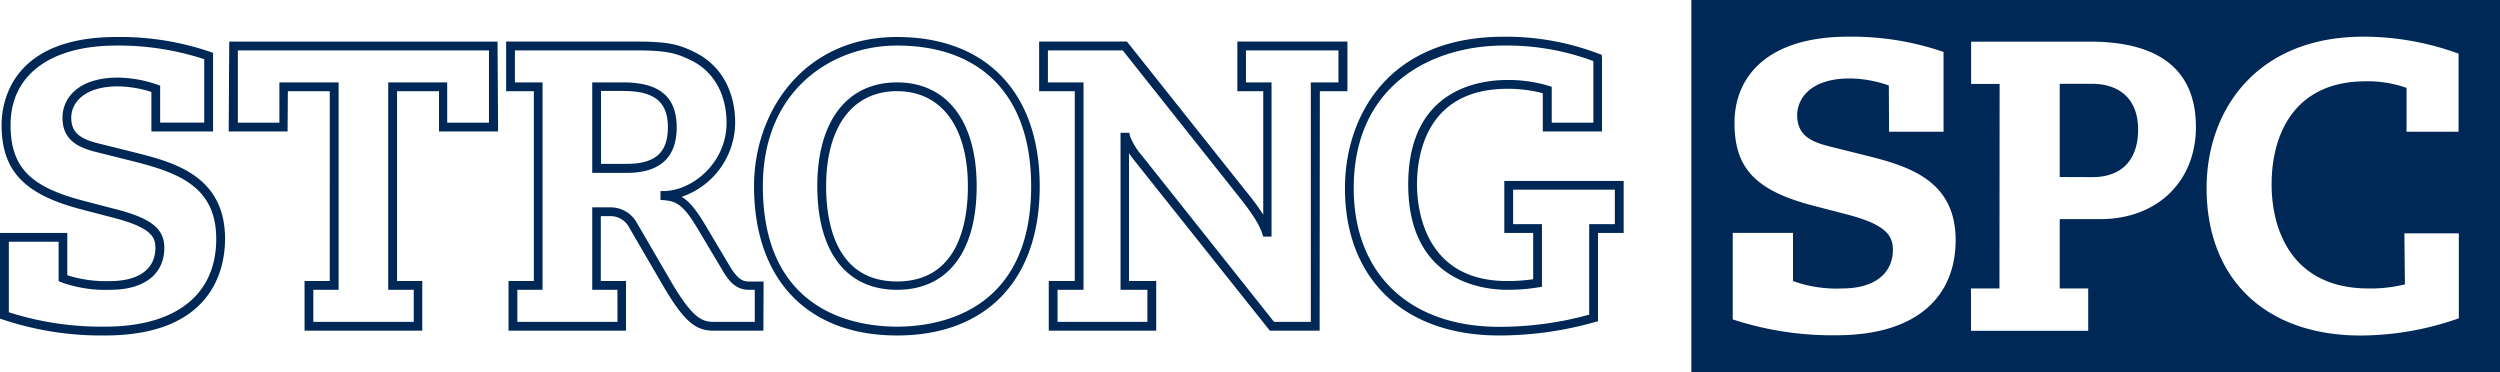 <svg id="Lager_1" data-name="Lager 1" xmlns="http://www.w3.org/2000/svg" viewBox="0 0 472.99 70.43"><path d="M283.62,63.47c-18,0-29.16-10.68-29.16-27.88,0-13.21,7.85-28.64,30-28.64a49.3,49.3,0,0,1,18,3.21l.56.19.07.62v13.9H291.89V17.64a25.62,25.62,0,0,0-6.67-.84c-15.46,0-17.13,12.66-17.13,18.11,0,4.28,1.23,18.26,17.05,18.26a33.75,33.75,0,0,0,4.93-.34V44.07h-5.46V34.23h22.58v9.84h-4.85V60.78l-.62.16A66.43,66.43,0,0,1,283.62,63.47Zm.84-54.85c-13.07,0-28.34,7.06-28.34,27,0,16.17,10.54,26.21,27.5,26.21a63.57,63.57,0,0,0,17.05-2.3V42.41h4.85V35.89H286.28v6.52h5.45V54.26l-.7.11a35.49,35.49,0,0,1-5.89.46c-4.39,0-18.71-1.43-18.71-19.92,0-17.85,13.14-19.78,18.79-19.78A26.49,26.49,0,0,1,293,16.24l.58.18v6.79h7.88V11.56A46.76,46.76,0,0,0,284.46,8.62ZM169.71,63.47c-16.94,0-27.05-10.56-27.05-28.26C142.66,21.17,152,7,169.71,7c16.93,0,27,10.57,27,28.26S186.64,63.47,169.71,63.47Zm0-54.85c-12.23,0-25.38,8.32-25.38,26.59,0,24,17.75,26.59,25.38,26.59s25.38-2.59,25.38-26.59C195.09,18.31,185.84,8.62,169.71,8.62ZM19.85,63.47a58.82,58.82,0,0,1-19.28-3L0,60.28V44.07H12.73v8a23.91,23.91,0,0,0,8.1,1.11c5.45,0,8.57-2.3,8.57-6.29,0-1.93-.62-3.82-8-5.71l-5.84-1.52C4.58,36.83.3,32.34.3,23.62.3,19.71,1.87,7,22.05,7A52.69,52.69,0,0,1,39.77,9.81l.54.2V24.87H28.64V17.4a21.56,21.56,0,0,0-6.29-1.06c-6.54,0-8.87,3.19-8.87,5.92,0,3.08,2,4.14,5.65,5l6.38,1.59c7.2,1.82,17.07,4.31,17.07,16.34C42.58,50.7,40.36,63.47,19.85,63.47ZM1.67,59.08A57.47,57.47,0,0,0,19.85,61.8c13.39,0,21.06-6,21.06-16.59,0-9.92-7.16-12.54-15.81-14.72L18.74,28.9c-3.34-.8-6.92-2-6.92-6.64,0-3.5,2.76-7.58,10.53-7.58A23.85,23.85,0,0,1,29.74,16l.56.2v7h8.34v-12A52,52,0,0,0,22.05,8.62C9.47,8.62,2,14.22,2,23.62c0,8,3.66,11.77,14,14.42l5.83,1.52c6.75,1.72,9.26,3.7,9.26,7.32,0,5-3.82,7.95-10.23,7.95a24.63,24.63,0,0,1-9.25-1.42l-.52-.21V45.74H1.67Zm248,3.48h-9.42l-25.48-32c-.38-.48-.79-1-1.17-1.57V53.17h5.15v9.39H198.42V53.17h4.92V17.25H196.6V7.86h16.61l22.6,28.42A45.17,45.17,0,0,1,239,40.61V17.25H234.1V7.86h20.83v9.39h-5.22Zm-8.62-1.66H248V15.59h5.23V9.53h-17.5v6.06h4.84V44.76H239l-.19-.57c-.67-2-2.22-4.21-4.33-6.87L212.41,9.53H198.26v6.06H205V54.83h-4.92V60.9h17V54.83H212V25.13h1.66l.14.67a13.26,13.26,0,0,0,2.33,3.74Zm-96.62,1.66h-9.32c-3.23,0-5.38-1.21-9.58-8.37l-6.44-11.06a4,4,0,0,0-3.68-2.24h-1.74V53.17h4.77v9.39H96.21V53.17H101V17.25H95.76V7.86H120c6.37,0,8.37.49,11.51,2.06,4.82,2.37,7.58,7.23,7.58,13.32a14.93,14.93,0,0,1-10.12,14c1.45.86,2.7,2.41,4.32,5.09l4.77,8c1.58,2.7,2.69,2.93,3.61,2.93h2.8ZM112.05,39.23h3.4a5.68,5.68,0,0,1,5.11,3.05L127,53.35c4.12,7,5.9,7.55,8.14,7.55h7.66V54.83h-1.14c-2,0-3.49-1.08-5-3.74l-4.77-8c-2.68-4.44-4-5-6.17-5.21l-.76-.06V36.15l.8,0c5.53-.21,11.7-5.55,11.7-12.88,0-5.44-2.43-9.75-6.66-11.83C127.85,10,126.08,9.53,120,9.53H97.42v6.06h5.23V54.83H97.88V60.9h18.94V54.83h-4.77ZM79.89,62.56H57.62V53.17h4.77V17.25H54.46l-.05,7.62H43.27l.1-17H94.13l.11,17H83.06V17.25H75.12V53.17h4.77ZM59.28,60.9h19V54.83H73.45V15.59H84.61v7.62h7.9V9.53H45V23.21h7.86l0-7.62H64.06V54.83H59.28Zm110.43-6.07c-9.58,0-15.08-7.15-15.08-19.62,0-12.29,5.64-19.62,15.08-19.62s15.07,7.33,15.07,19.62C184.78,47.68,179.29,54.83,169.71,54.83Zm0-37.58c-8.4,0-13.41,6.72-13.41,18,0,6.71,1.74,18,13.41,18s13.41-11.25,13.41-18C183.12,24,178.11,17.25,169.71,17.25ZM118.56,32.71h-6.51V15.59h5.83c6.92,0,10.15,2.72,10.15,8.56C128,29.83,124.84,32.71,118.56,32.71ZM113.71,31h4.85c5.4,0,7.8-2.12,7.8-6.89s-2.45-6.9-8.48-6.9h-4.17Z" fill="#002856"/><path d="M320,0H473V70.44H320Zm37.4,24.92h10.31V9.83a53.26,53.26,0,0,0-18-2.89c-15.46,0-21.55,7.66-21.55,16.32,0,8.44,3.82,12.81,15.07,15.7l6,1.56c7.34,1.87,8.9,3.9,8.9,6.72,0,4.13-3,7.34-9.68,7.34a24.32,24.32,0,0,1-9.22-1.41V44.06h-11.4V60.43a60.19,60.19,0,0,0,19.6,3c15.54,0,22.57-7.58,22.57-18,0-11.32-8.9-14-16.94-16l-6.56-1.64c-3.59-.86-6.48-2-6.48-6,0-3.05,2.42-6.95,10-6.95a23,23,0,0,1,7.34,1.33Zm20.89,29.66h-5.39v8h22.18v-8h-5.39V41.46h7.65c10.86,0,18.12-7.19,18.12-17.42,0-10.69-6.8-16.16-20-16.16H372.93v8h5.39Zm11.4-21.09V15.85h6c5.47,0,8.83,3,8.83,8.66s-3,9-8.67,9ZM455,53.8a27.31,27.31,0,0,1-6.8.78c-14.83,0-18.42-11.4-18.42-19.68,0-10,4.68-19.52,17.8-19.52a21.9,21.9,0,0,1,7.73,1.25v8.29h9.84V10.15a52.6,52.6,0,0,0-18-3.21c-20.15,0-29.67,13.83-29.67,28.66,0,17,10.93,27.88,29.2,27.88a56.29,56.29,0,0,0,18.52-3.26V44.15H454.9Z" fill="#002856"/></svg>